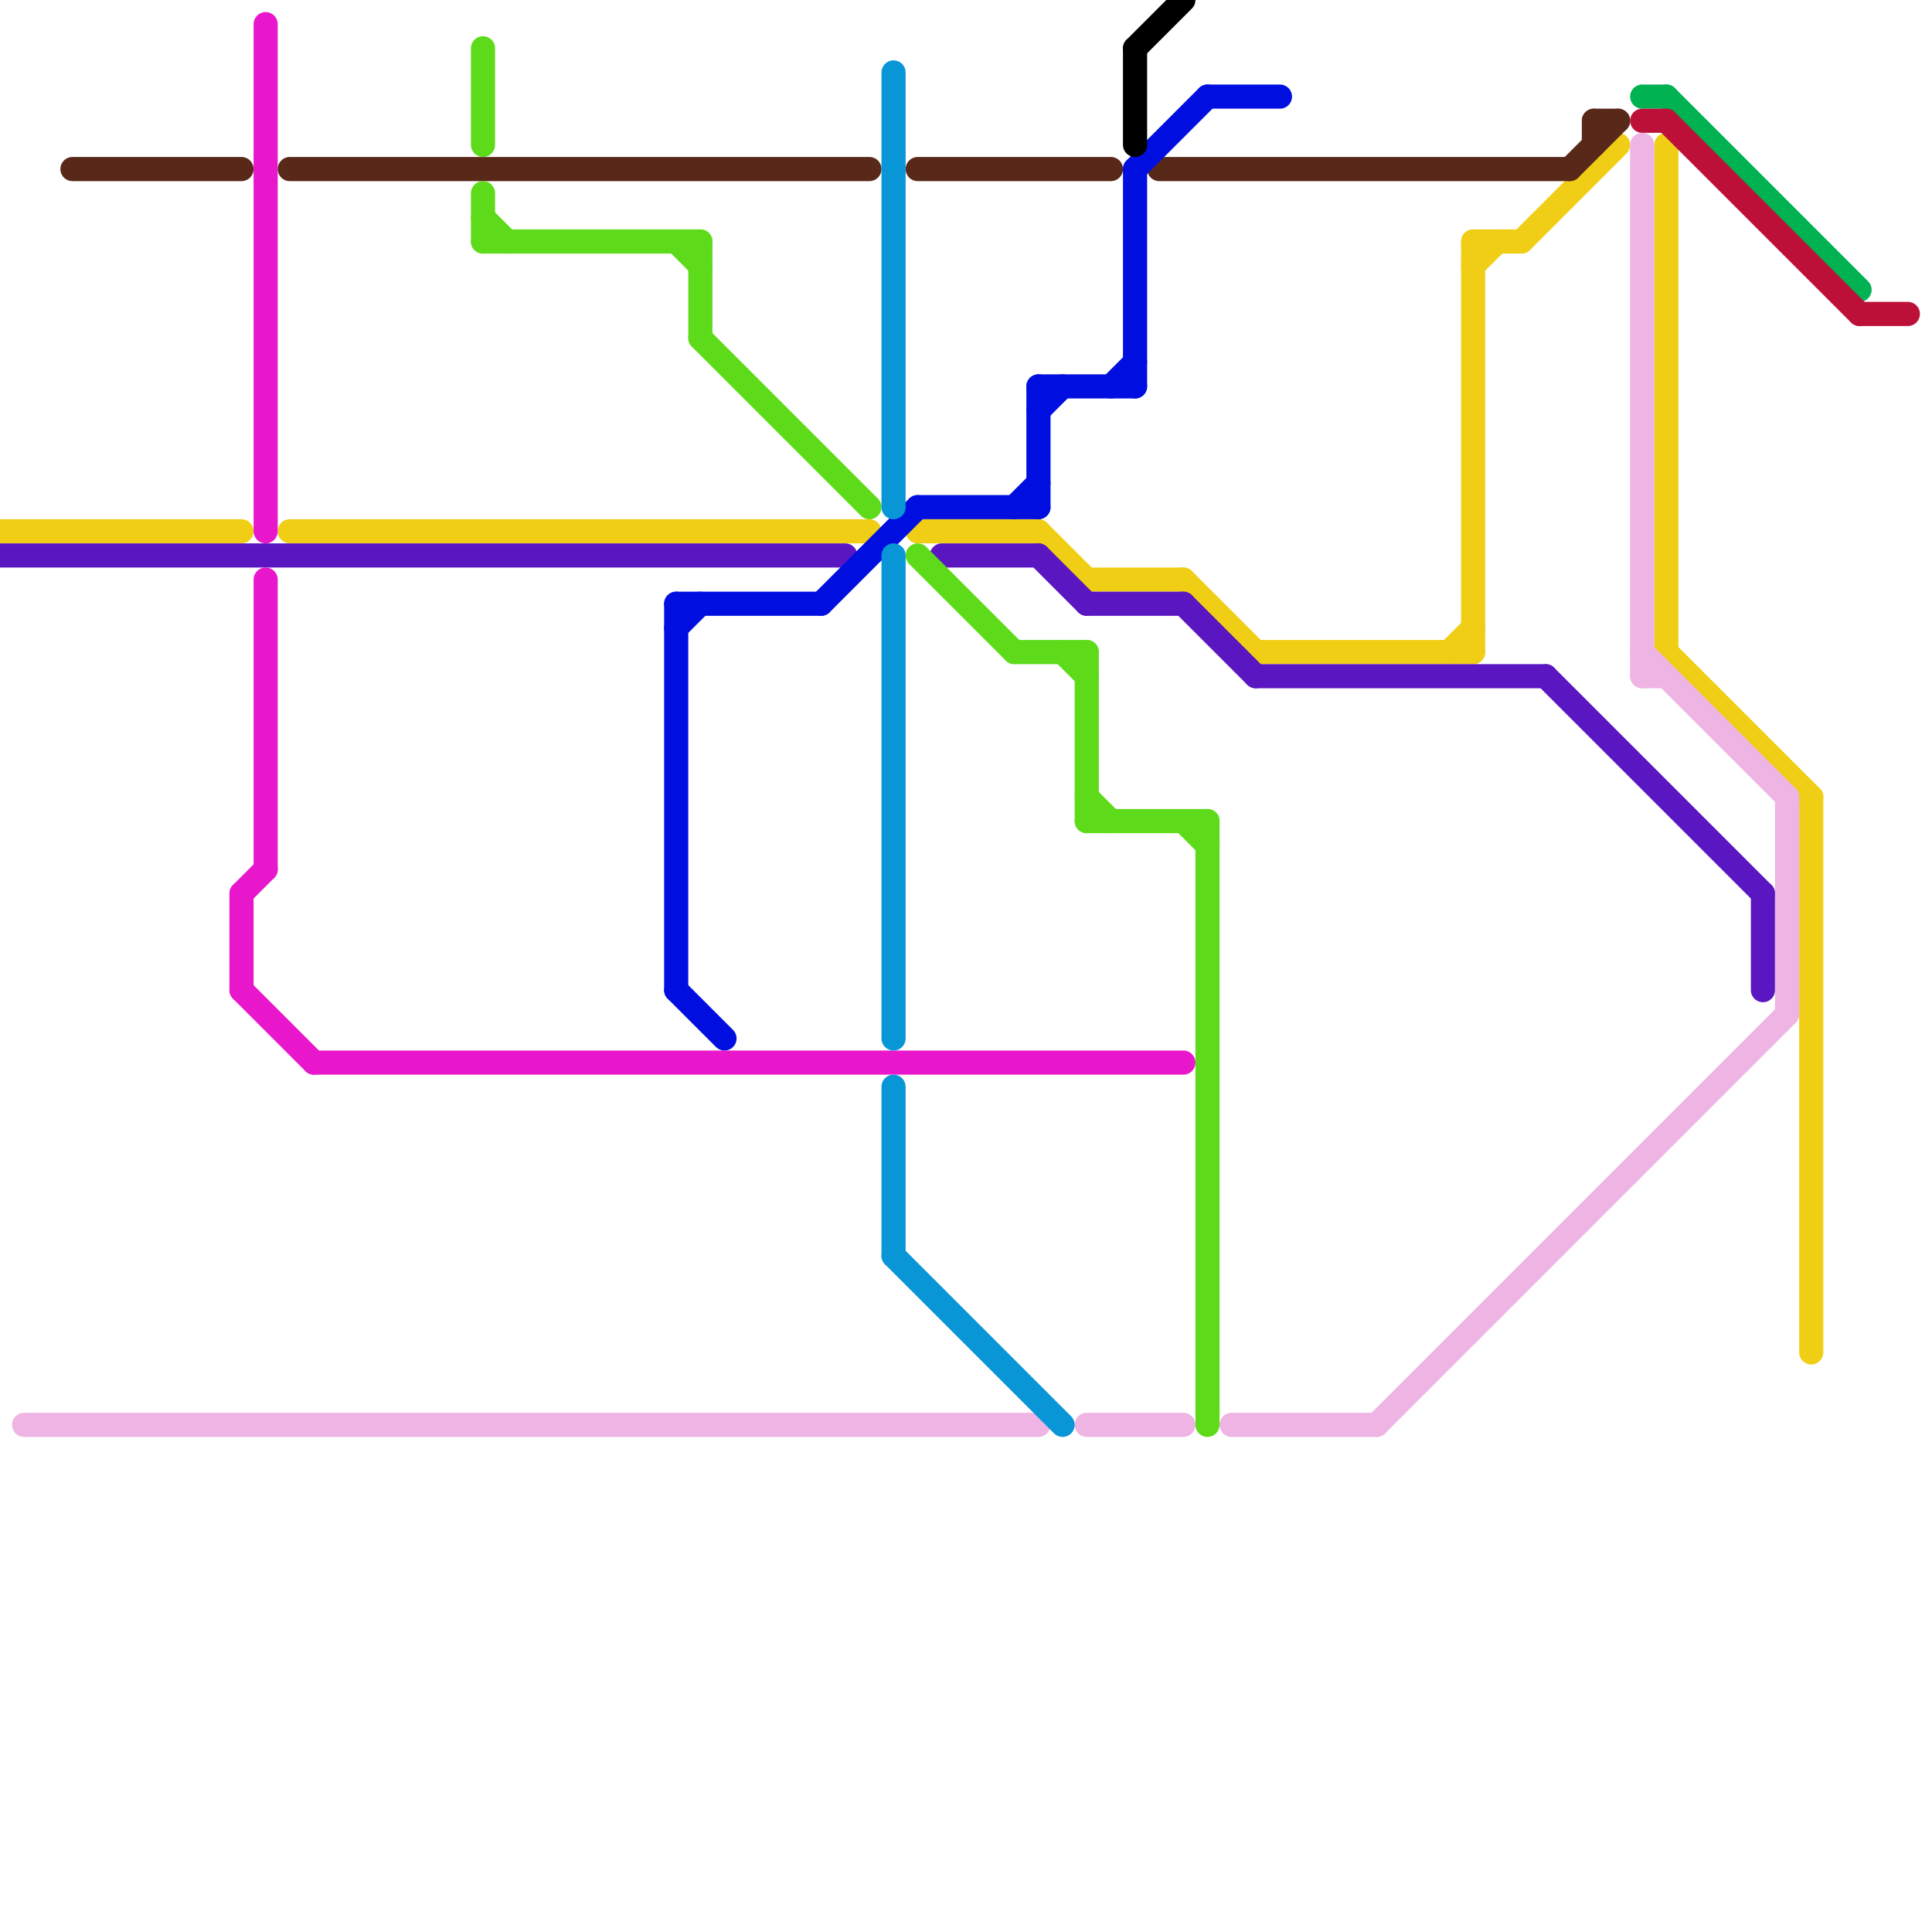 
<svg version="1.1" xmlns="http://www.w3.org/2000/svg" viewBox="0 0 80 80">
<style>text { font: 1px Helvetica; font-weight: 600; white-space: pre; dominant-baseline: central; } line { stroke-width: 1; fill: none; stroke-linecap: round; stroke-linejoin: round; } .c0 { stroke: #f0ce15 } .c1 { stroke: #5a16c0 } .c2 { stroke: #eeb4e3 } .c3 { stroke: #e817cc } .c4 { stroke: #582819 } .c5 { stroke: #5ddb1a } .c6 { stroke: #000fe0 } .c7 { stroke: #0896d7 } .c8 { stroke: #000000 } .c9 { stroke: #00b251 } .c10 { stroke: #bd1038 }</style><defs><g id="wm-xf"><circle r="1.2" fill="#000"/><circle r="0.9" fill="#fff"/><circle r="0.6" fill="#000"/><circle r="0.3" fill="#fff"/></g><g id="wm"><circle r="0.6" fill="#000"/><circle r="0.3" fill="#fff"/></g></defs><line class="c0" x1="60" y1="27" x2="61" y2="26"/><line class="c0" x1="49" y1="24" x2="52" y2="27"/><line class="c0" x1="75" y1="33" x2="75" y2="56"/><line class="c0" x1="0" y1="22" x2="10" y2="22"/><line class="c0" x1="63" y1="10" x2="67" y2="6"/><line class="c0" x1="12" y1="22" x2="36" y2="22"/><line class="c0" x1="52" y1="27" x2="61" y2="27"/><line class="c0" x1="61" y1="11" x2="62" y2="10"/><line class="c0" x1="61" y1="10" x2="61" y2="27"/><line class="c0" x1="43" y1="22" x2="45" y2="24"/><line class="c0" x1="69" y1="27" x2="75" y2="33"/><line class="c0" x1="38" y1="22" x2="43" y2="22"/><line class="c0" x1="61" y1="10" x2="63" y2="10"/><line class="c0" x1="45" y1="24" x2="49" y2="24"/><line class="c0" x1="69" y1="6" x2="69" y2="27"/><line class="c1" x1="49" y1="25" x2="52" y2="28"/><line class="c1" x1="45" y1="25" x2="49" y2="25"/><line class="c1" x1="52" y1="28" x2="64" y2="28"/><line class="c1" x1="39" y1="23" x2="43" y2="23"/><line class="c1" x1="0" y1="23" x2="35" y2="23"/><line class="c1" x1="64" y1="28" x2="73" y2="37"/><line class="c1" x1="73" y1="37" x2="73" y2="41"/><line class="c1" x1="43" y1="23" x2="45" y2="25"/><line class="c2" x1="45" y1="59" x2="49" y2="59"/><line class="c2" x1="1" y1="59" x2="43" y2="59"/><line class="c2" x1="74" y1="33" x2="74" y2="42"/><line class="c2" x1="57" y1="59" x2="74" y2="42"/><line class="c2" x1="51" y1="59" x2="57" y2="59"/><line class="c2" x1="68" y1="6" x2="68" y2="28"/><line class="c2" x1="68" y1="28" x2="69" y2="28"/><line class="c2" x1="68" y1="27" x2="74" y2="33"/><line class="c3" x1="11" y1="1" x2="11" y2="22"/><line class="c3" x1="10" y1="37" x2="11" y2="36"/><line class="c3" x1="13" y1="44" x2="49" y2="44"/><line class="c3" x1="10" y1="37" x2="10" y2="41"/><line class="c3" x1="10" y1="41" x2="13" y2="44"/><line class="c3" x1="11" y1="24" x2="11" y2="36"/><line class="c4" x1="65" y1="7" x2="67" y2="5"/><line class="c4" x1="3" y1="7" x2="10" y2="7"/><line class="c4" x1="12" y1="7" x2="36" y2="7"/><line class="c4" x1="66" y1="5" x2="66" y2="6"/><line class="c4" x1="38" y1="7" x2="46" y2="7"/><line class="c4" x1="48" y1="7" x2="65" y2="7"/><line class="c4" x1="66" y1="5" x2="67" y2="5"/><line class="c5" x1="20" y1="10" x2="29" y2="10"/><line class="c5" x1="50" y1="34" x2="50" y2="59"/><line class="c5" x1="20" y1="2" x2="20" y2="6"/><line class="c5" x1="29" y1="10" x2="29" y2="14"/><line class="c5" x1="20" y1="9" x2="21" y2="10"/><line class="c5" x1="28" y1="10" x2="29" y2="11"/><line class="c5" x1="38" y1="23" x2="42" y2="27"/><line class="c5" x1="49" y1="34" x2="50" y2="35"/><line class="c5" x1="29" y1="14" x2="36" y2="21"/><line class="c5" x1="42" y1="27" x2="45" y2="27"/><line class="c5" x1="44" y1="27" x2="45" y2="28"/><line class="c5" x1="45" y1="34" x2="50" y2="34"/><line class="c5" x1="45" y1="33" x2="46" y2="34"/><line class="c5" x1="45" y1="27" x2="45" y2="34"/><line class="c5" x1="20" y1="8" x2="20" y2="10"/><line class="c6" x1="50" y1="4" x2="53" y2="4"/><line class="c6" x1="28" y1="26" x2="29" y2="25"/><line class="c6" x1="46" y1="16" x2="47" y2="15"/><line class="c6" x1="43" y1="16" x2="47" y2="16"/><line class="c6" x1="47" y1="7" x2="50" y2="4"/><line class="c6" x1="28" y1="41" x2="30" y2="43"/><line class="c6" x1="28" y1="25" x2="34" y2="25"/><line class="c6" x1="43" y1="17" x2="44" y2="16"/><line class="c6" x1="34" y1="25" x2="38" y2="21"/><line class="c6" x1="38" y1="21" x2="43" y2="21"/><line class="c6" x1="47" y1="7" x2="47" y2="16"/><line class="c6" x1="43" y1="16" x2="43" y2="21"/><line class="c6" x1="28" y1="25" x2="28" y2="41"/><line class="c6" x1="42" y1="21" x2="43" y2="20"/><line class="c7" x1="37" y1="23" x2="37" y2="43"/><line class="c7" x1="37" y1="52" x2="44" y2="59"/><line class="c7" x1="37" y1="45" x2="37" y2="52"/><line class="c7" x1="37" y1="3" x2="37" y2="21"/><line class="c8" x1="47" y1="2" x2="49" y2="0"/><line class="c8" x1="47" y1="2" x2="47" y2="6"/><line class="c9" x1="69" y1="4" x2="77" y2="12"/><line class="c9" x1="68" y1="4" x2="69" y2="4"/><line class="c10" x1="68" y1="5" x2="69" y2="5"/><line class="c10" x1="69" y1="5" x2="77" y2="13"/><line class="c10" x1="77" y1="13" x2="79" y2="13"/>
</svg>
